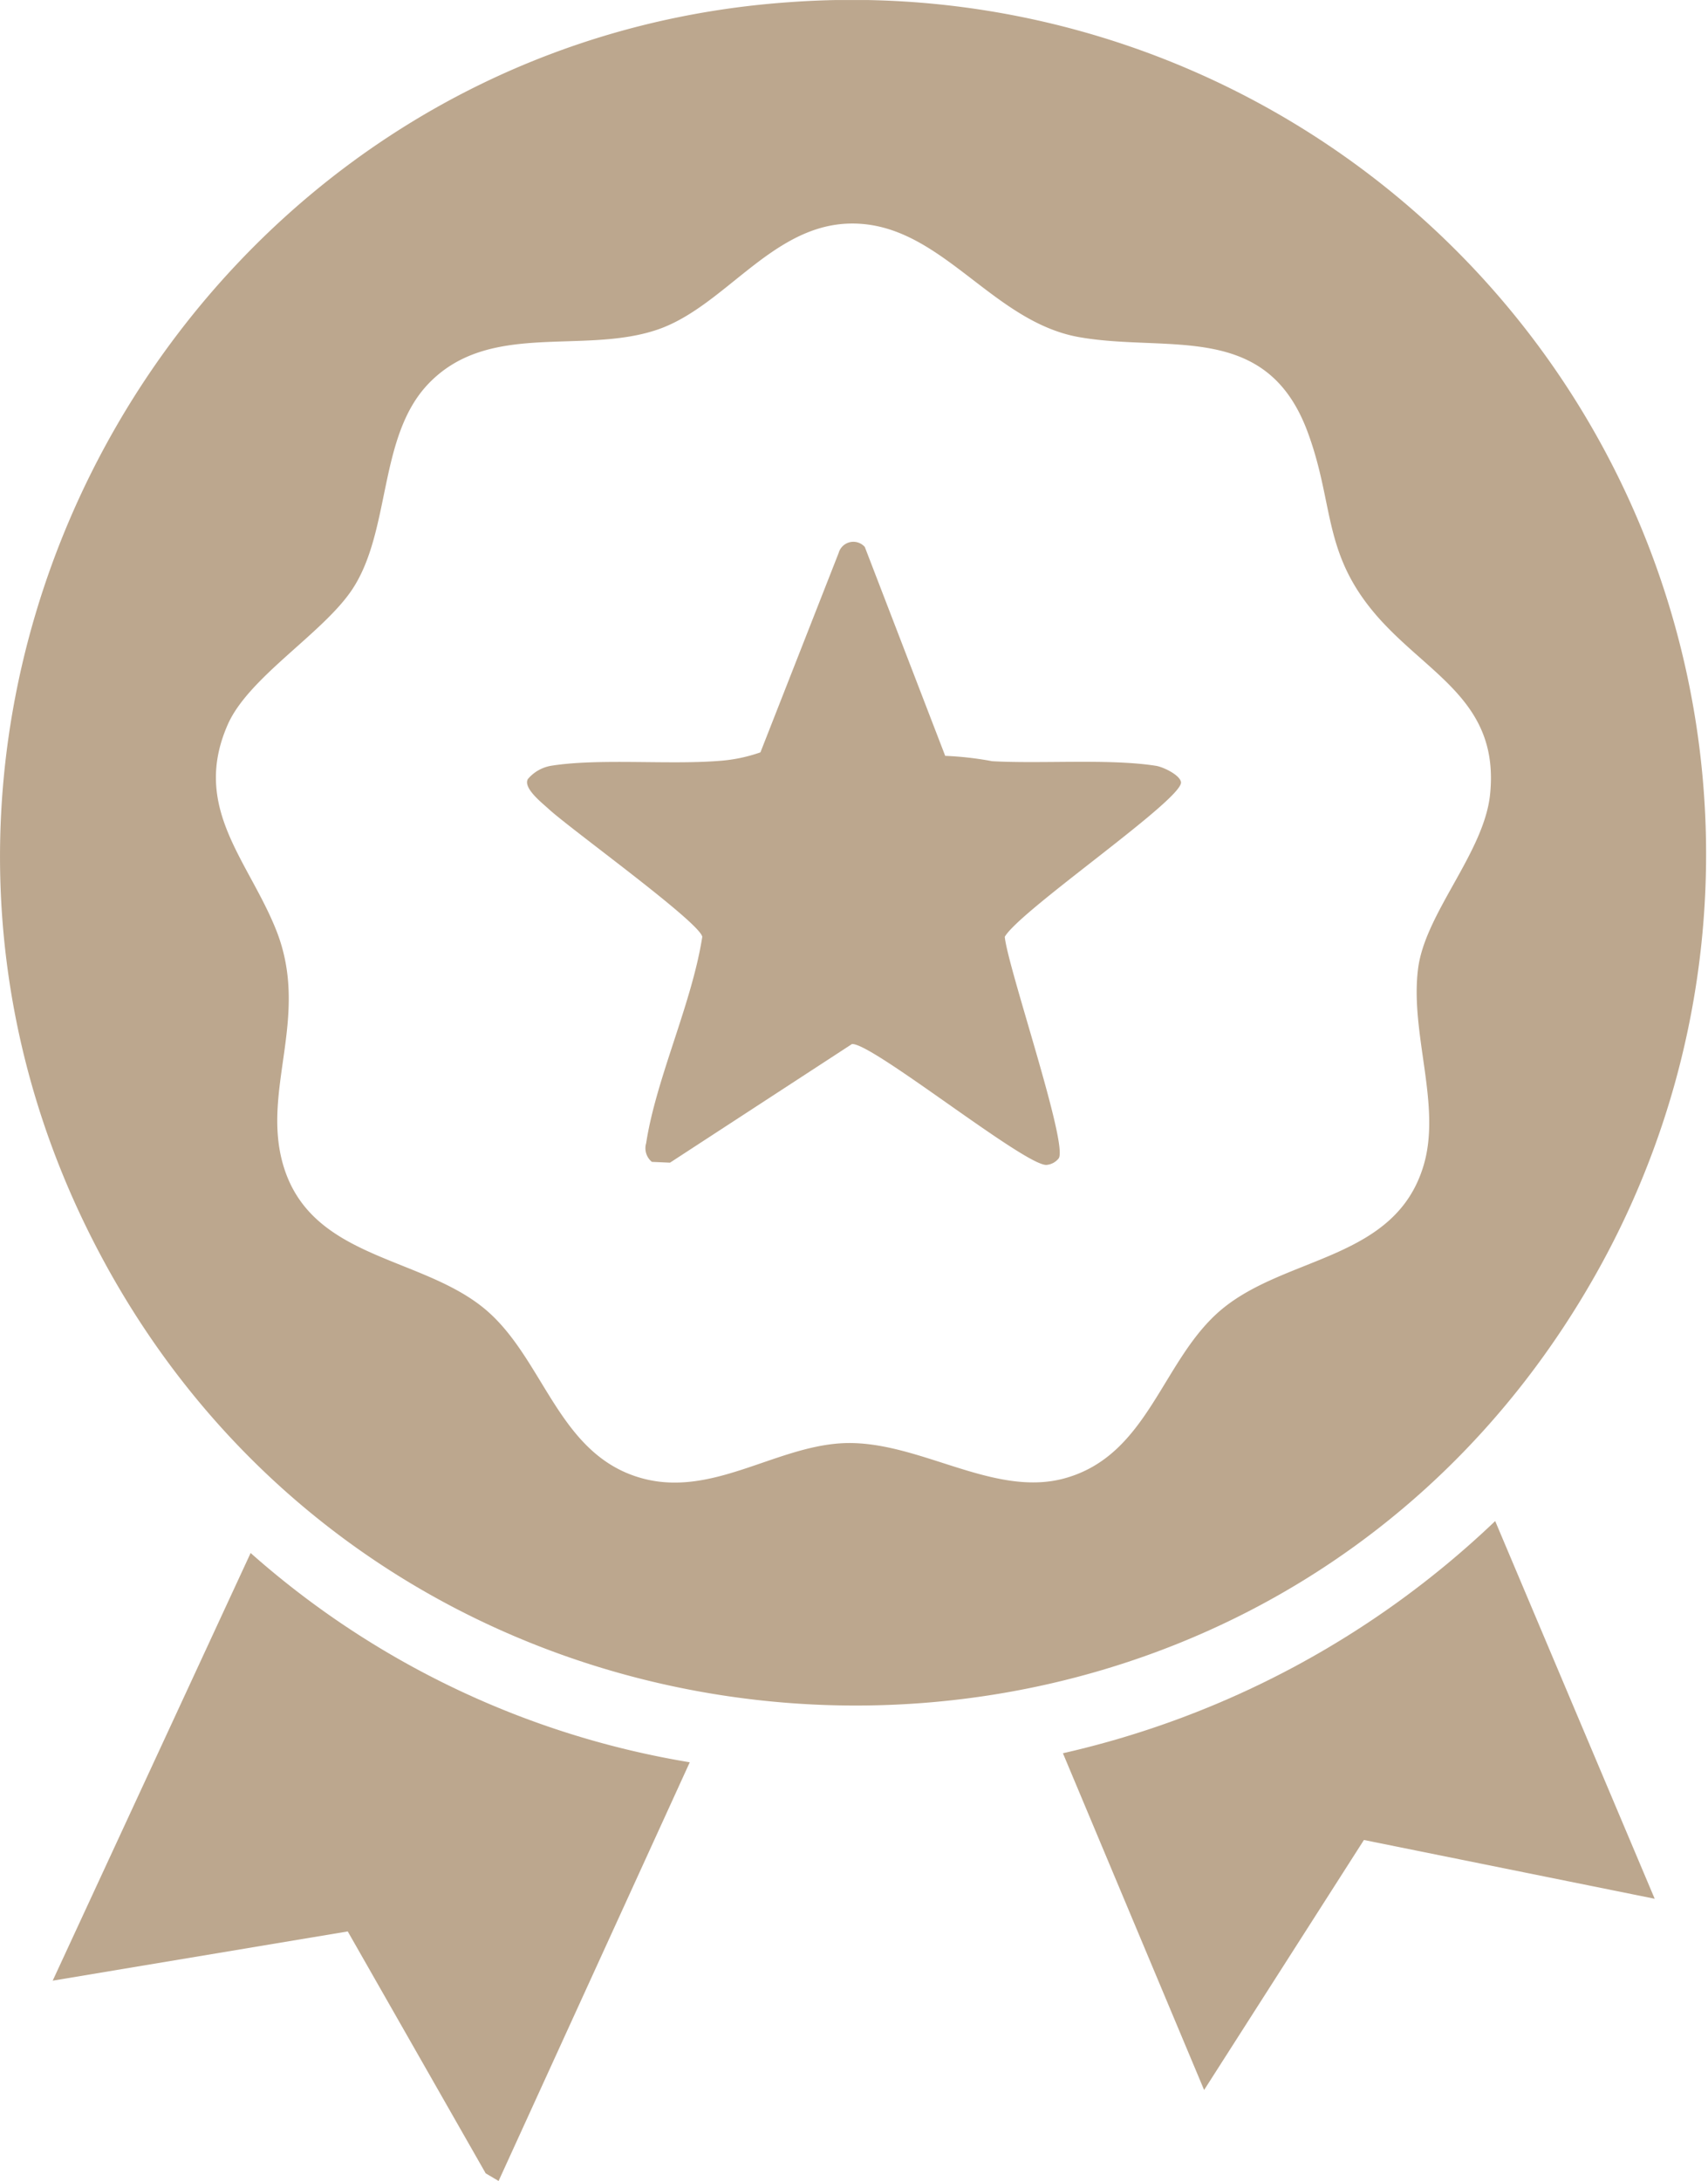 <svg xmlns="http://www.w3.org/2000/svg" xmlns:xlink="http://www.w3.org/1999/xlink" width="44.76" height="57.148" viewBox="0 0 44.76 57.148"><defs fill="#000000"><clipPath id="clip-path" fill="#000000"><rect id="Rectangle_665" data-name="Rectangle 665" width="44.76" height="57.148" fill="#bca78e"></rect></clipPath></defs><g id="Group_812" data-name="Group 812" transform="translate(0 0)"><g id="Group_811" data-name="Group 811" transform="translate(0 0.001)" clip-path="url(#clip-path)"><path id="Path_3184" data-name="Path 3184" d="M20.675.058a22.389,22.389,0,0,1,21.11,33.393c-8.858,15.6-31.694,14.778-39.536-1.322C-4.632,18,5.065,1.149,20.675.058M36.245,16.32c-1.623-1.743-1.244-3.023-1.977-5C33.186,8.4,30.62,9.245,28.285,8.835c-2.361-.414-3.681-3.09-6.1-2.974-2.007.1-3.223,2.195-4.972,2.782-1.958.657-4.4-.242-5.984,1.411-1.326,1.381-.974,3.848-2,5.393-.764,1.149-2.713,2.295-3.26,3.538-.96,2.181.545,3.557,1.274,5.4.891,2.26-.4,4.166.178,6.142.717,2.446,3.527,2.372,5.223,3.722,1.6,1.274,1.94,3.825,4.118,4.469,1.854.549,3.515-.8,5.3-.9,1.968-.106,3.932,1.427,5.816.925,2.237-.6,2.565-3.13,4.146-4.44,1.7-1.407,4.554-1.284,5.287-3.778.465-1.585-.369-3.466-.147-5.155.191-1.453,1.728-3.03,1.885-4.554.241-2.349-1.478-3.074-2.807-4.5" transform="translate(0 -0.001)" fill="#bca78e"></path><path id="Path_3185" data-name="Path 3185" d="M18.018,44.478l-5.01,10.971-.338-.2L9.055,48.91,1.323,50.2,6.51,38.994a22.984,22.984,0,0,0,11.509,5.484" transform="translate(0.058 1.699)" fill="#bca78e"></path><path id="Path_3186" data-name="Path 3186" d="M42.2,48.089l-7.62-1.54L30.392,53.1l-3.7-8.824A24.128,24.128,0,0,0,38.02,38.192Z" transform="translate(1.163 1.664)" fill="#bca78e"></path><path id="Path_3187" data-name="Path 3187" d="M24.193,19.212a8.5,8.5,0,0,1,1.231.14c1.282.074,3.079-.071,4.292.121.192.03.623.238.656.425.076.436-4.212,3.355-4.618,4.055.073.79,1.665,5.431,1.414,5.805a.454.454,0,0,1-.326.173c-.582.008-4.582-3.216-5.093-3.167l-4.768,3.108-.475-.021a.463.463,0,0,1-.15-.489c.261-1.7,1.2-3.661,1.471-5.409-.075-.388-3.463-2.827-4.029-3.352-.166-.154-.669-.542-.543-.779a1.017,1.017,0,0,1,.61-.35c1.241-.2,3.085-.022,4.4-.128a4.109,4.109,0,0,0,1.086-.224l2.05-5.225a.4.4,0,0,1,.685-.157Z" transform="translate(0.577 0.593)" fill="#bca78e"></path></g></g></svg>